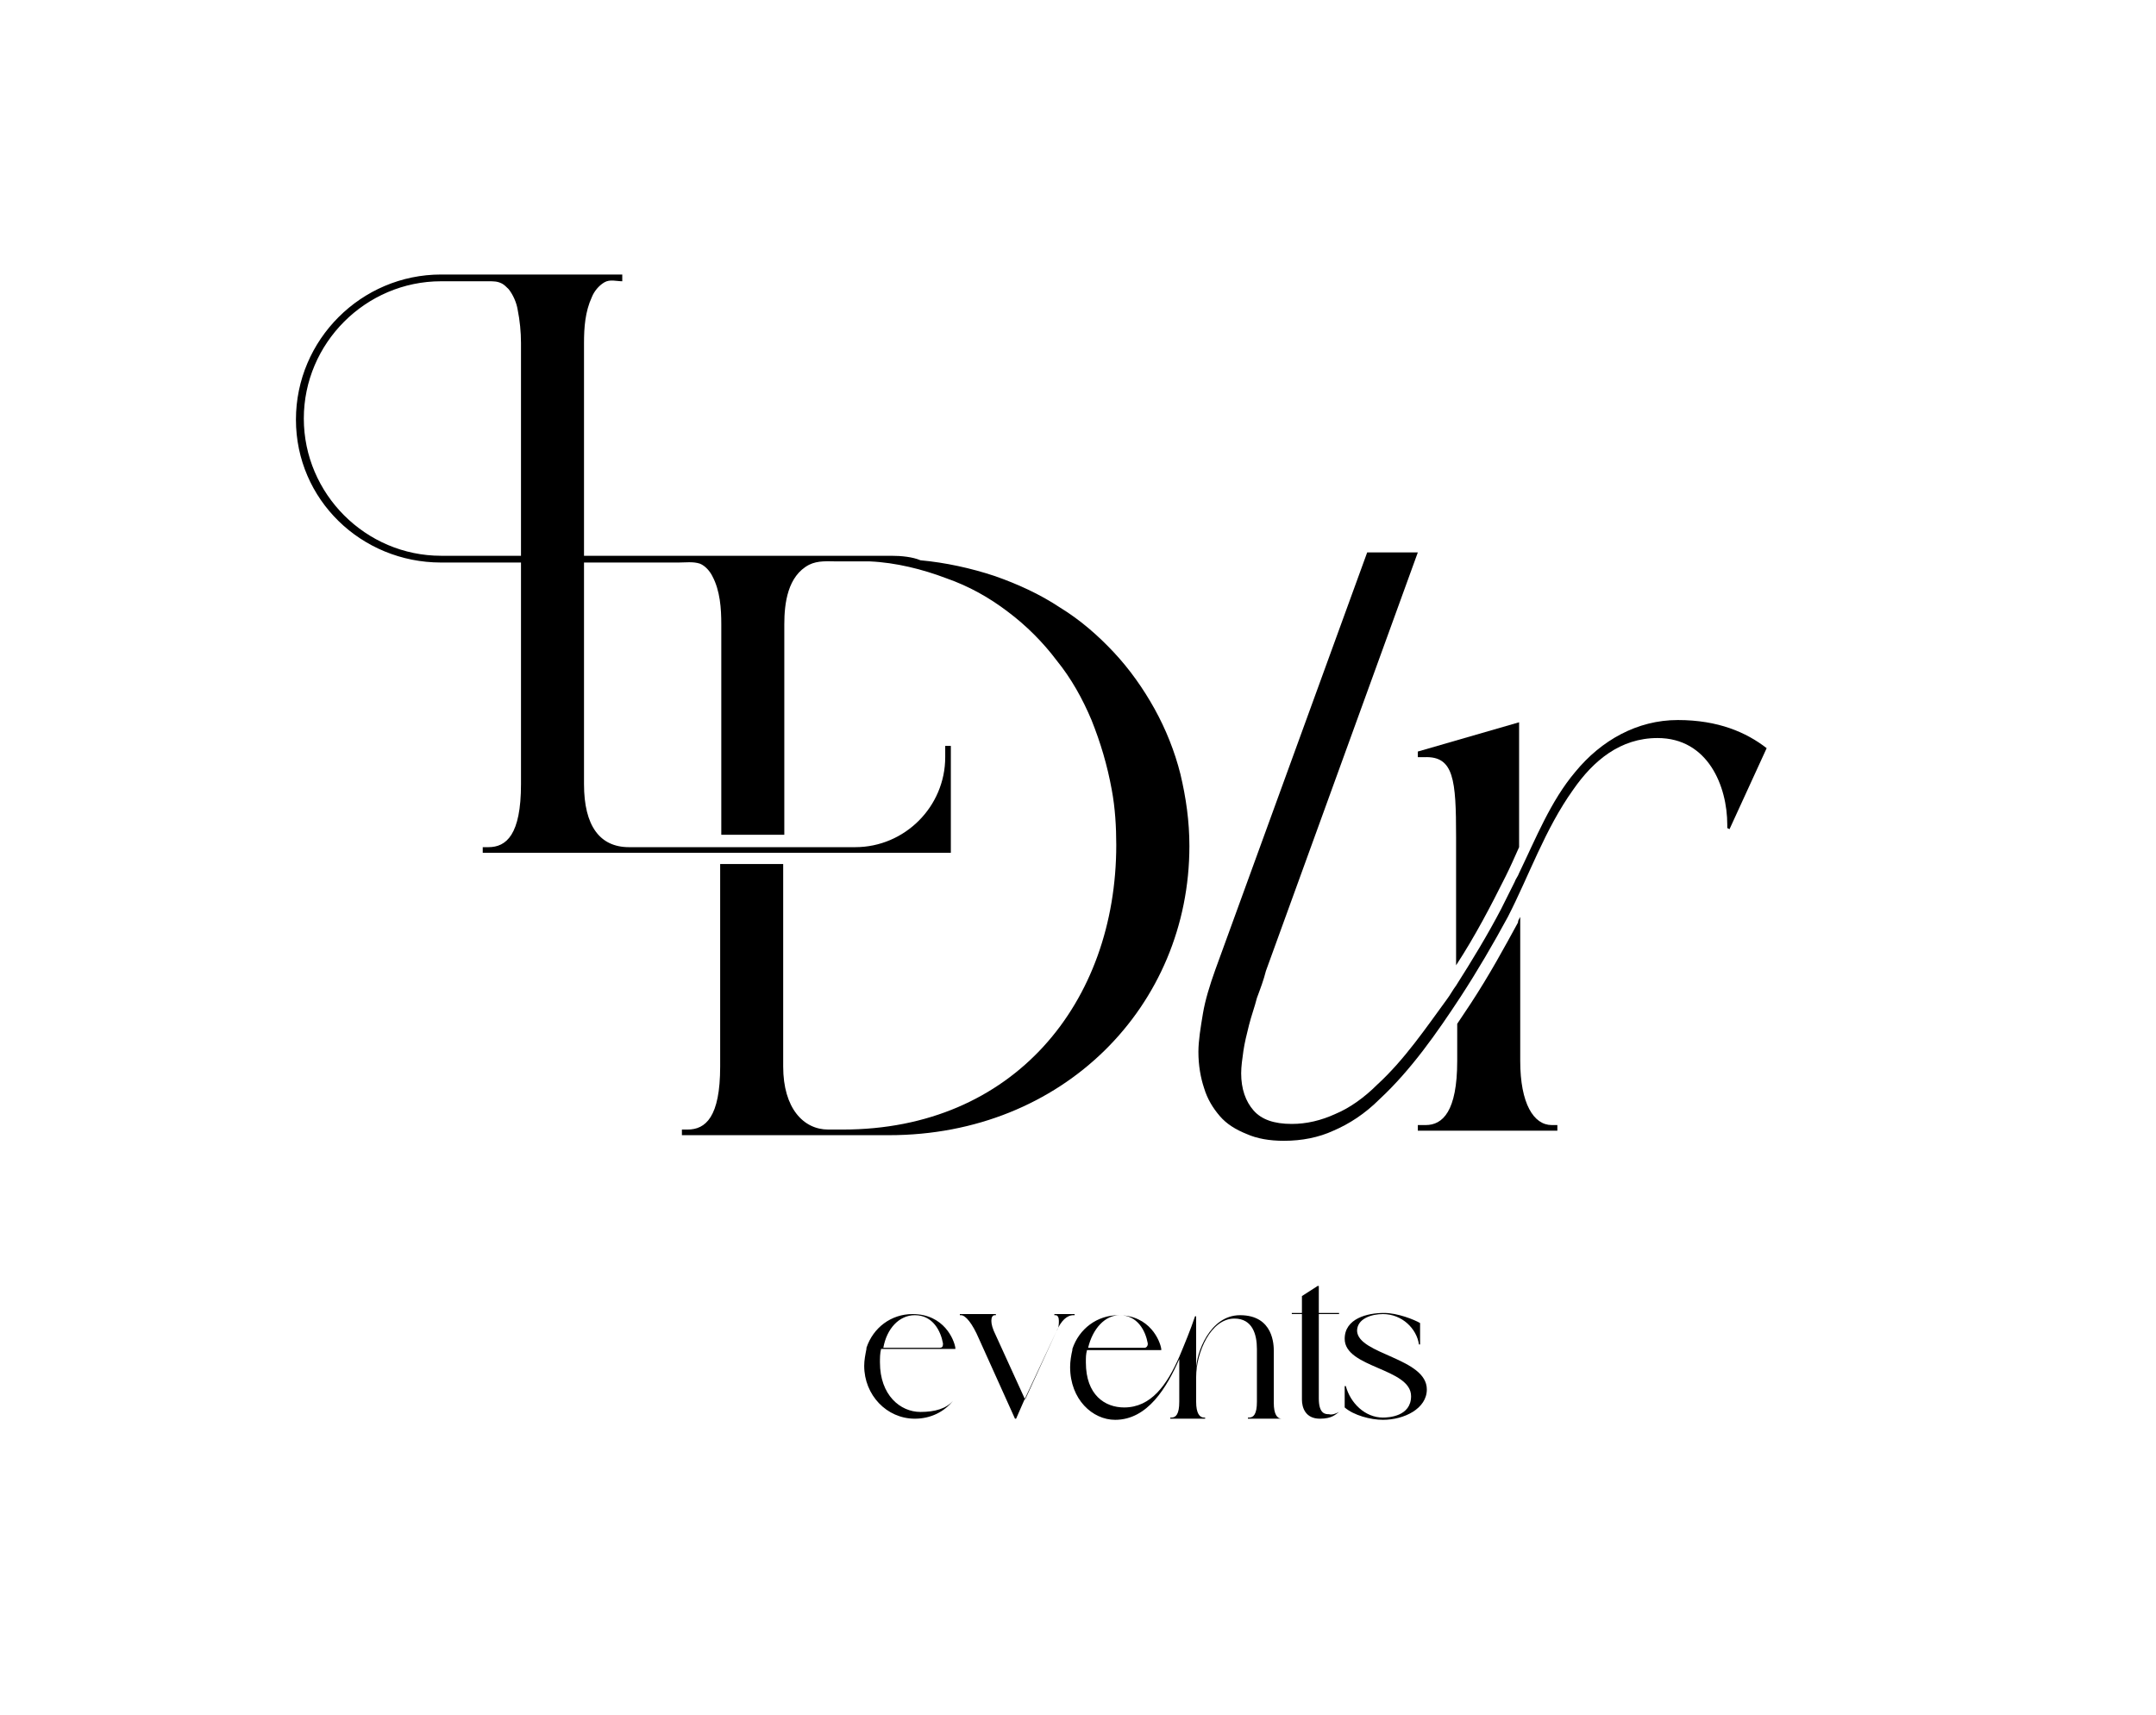 <?xml version="1.0" encoding="UTF-8"?>
<svg data-bbox="26.3 24.4 130.7 101.8" viewBox="0 0 191.6 152.4" y="0" x="0" xmlns="http://www.w3.org/2000/svg" data-type="shape">
    <g>
        <path d="M149.1 64c-3.6 0-6.8 1.8-9.1 4.6-2.2 2.6-3.5 5.9-5 9-.1.3-.3.5-.4.8l-1.2 2.4c-1.2 2.3-2.6 4.6-4 6.8-.3.4-.5.8-.8 1.2-1.9 2.6-3.8 5.4-6.2 7.6-1.2 1.2-2.5 2.1-3.7 2.6-1.3.6-2.6.9-3.9.9-1.6 0-2.7-.4-3.4-1.2-.7-.8-1.1-1.9-1.1-3.3 0-.6.1-1.3.2-2s.3-1.5.5-2.3.5-1.6.7-2.4c.3-.8.6-1.6.8-2.4L126 49.1h-4.5L108 86.2c-.5 1.4-.9 2.7-1.1 3.9-.2 1.2-.4 2.4-.4 3.4 0 1.2.2 2.3.5 3.2.3 1 .8 1.8 1.4 2.5.6.7 1.4 1.2 2.4 1.6.9.4 2 .6 3.3.6 1.6 0 3.1-.3 4.4-.9 1.4-.6 2.8-1.5 4.1-2.8 2.8-2.6 5.1-5.9 7.2-9.1 1.5-2.3 2.9-4.7 4.2-7.1 1.9-3.7 3.3-7.8 5.8-11.3 1.8-2.6 4.2-4.6 7.5-4.6 4.5 0 6.2 4.3 6.2 7.7v.3l.2.1 3.3-7.2c-1.8-1.4-4.3-2.5-7.9-2.5z"/>
        <path d="M135.1 94.3V81.5c-.1.2-.2.3-.2.5-1.2 2.2-2.5 4.6-4.2 7.2l-1.2 1.8v3.3c0 4.5-1.3 5.7-2.8 5.7h-.7v.5h12.4v-.5h-.5c-1.6 0-2.8-1.9-2.8-5.7z"/>
        <path d="M129.4 74.4v11.4c1.7-2.6 3.1-5.3 4.4-7.9.4-.8.8-1.7 1.2-2.6V64.2l-9 2.6v.5h.6c2.6-.1 2.8 2 2.8 7.1z"/>
        <path d="M79.2 49.4H51.9V30.5c0-1.4.1-2.8.7-4.1.2-.5.6-1 1.1-1.3.5-.3 1.1-.1 1.6-.1v-.6H39.2c-7.1 0-12.9 5.8-12.9 12.9S32.1 50 39.2 50h7.1v19.7c0 4.5-1.3 5.6-2.9 5.6h-.5v.5h41.6v-9.5H84v1c0 4.4-3.6 8-8 8H55.9c-2.6 0-4-1.9-4-5.6V50h8.4c.6 0 1.3-.1 1.9.1.5.2.9.7 1.1 1.1.7 1.3.8 2.9.8 4.3v18.7h5.6V55.5c0-1.9.3-4.3 2.2-5.3.8-.4 1.7-.3 2.5-.3h2.9c2.3.1 4.7.7 6.8 1.5 2 .7 3.8 1.7 5.5 3 1.6 1.2 3.1 2.7 4.3 4.3 1.3 1.6 2.3 3.4 3.1 5.3.8 2 1.4 4 1.8 6.2.3 1.6.4 3.3.4 4.9 0 14-9.1 25.3-24.3 25.3h-1.3c-2.2 0-4-1.9-4-5.6v-18H64v18c0 4.5-1.3 5.6-2.9 5.6h-.5v.5H79c15.5 0 26.7-11.5 26.7-25.7 0-2.2-.3-4.3-.8-6.4-.5-2-1.3-4-2.3-5.8-1-1.8-2.2-3.5-3.6-5s-3-2.9-4.8-4c-1.8-1.2-3.8-2.1-5.8-2.8-2.1-.7-4.4-1.2-6.6-1.4-.7-.3-1.7-.4-2.6-.4zm-40 0c-6.7 0-12.2-5.5-12.2-12.2S32.5 25 39.2 25h4.2c.5 0 .8 0 1.2.2.2.1.4.3.6.5.4.5.7 1.2.8 1.8.2 1 .3 2 .3 3v18.9h-7.1z"/>
        <path d="M84.7 124.5c-.8 1-2 1.6-3.4 1.6-2.5 0-4.5-2.1-4.5-4.7 0-.5.1-1 .2-1.5v-.1c.6-1.8 2.2-3 4.1-3 2.8 0 3.7 2.3 3.8 3v.1h-6.6c-.1.4-.1.8-.1 1.2 0 2.9 1.8 4.4 3.6 4.4 1.3 0 2.3-.3 2.9-1zm-6.2-4.7h5c.2 0 .3-.1.3-.3v-.1c-.2-1.1-.9-2.5-2.5-2.5-1.4 0-2.5 1.2-2.8 2.9z"/>
        <path d="M95.4 116.9c-.6 0-1.1.5-1.5 1.4l-2.9 6.2-.7 1.6h-.1L87 119c-.6-1.4-1.2-2.1-1.6-2.1h-.1v-.1h3.2v.1h-.1c-.2 0-.3.2-.3.5s.1.7.4 1.3l2.6 5.7 2.8-6.1c.2-.3.2-.6.2-.9 0-.3-.1-.5-.3-.5h-.1v-.1h1.8v.1z"/>
        <path d="M114.1 126v.1h-3.2v-.1h.1c.4 0 .7-.3.7-1.4v-4.7c0-1.3-.4-2.7-2-2.7-2.1 0-3.4 3-3.4 5.2v2.2c0 1 .3 1.4.7 1.4h.1v.1H104v-.1h.1c.4 0 .7-.3.7-1.4v-3.8c-1.1 2.5-2.8 5.4-5.7 5.4-2 0-4-1.8-4-4.7 0-.5.1-1.1.2-1.5v-.1c.6-1.8 2.2-3 4.1-3 2.8 0 3.7 2.3 3.8 3v.1h-6.6c-.1.4-.1.6-.1 1.1 0 2.9 1.7 4 3.4 4 2.4 0 3.8-2 4.9-4.5.5-1.2 1-2.4 1.4-3.6h.1v4.7c0-1.4 1.2-4.8 3.9-4.8 3 0 3 2.7 3 3.2v4.6c0 1 .3 1.4.7 1.4h.2zm-17.4-6.2h5c.2 0 .3-.2.3-.3v-.1c-.2-1.1-.9-2.5-2.5-2.5-1.3 0-2.4 1.2-2.8 2.9z"/>
        <path d="M119 125.5c-.3.2-.6.6-1.7.6-1.3 0-1.6-1-1.6-1.7v-7.6h-.9v-.1h.9v-1.5l1.4-.9h.1v2.4h1.8v.1h-1.8v7.5c0 1.4.6 1.4.9 1.4.3.1.7-.1.9-.2z"/>
        <path d="M126.8 123.5c0 1.7-2 2.7-3.9 2.7-1.1 0-2.6-.4-3.4-1.1v-1.9h.1c.4 1.5 1.7 2.8 3.3 2.8.5 0 2.5-.1 2.5-1.9 0-2.5-5.9-2.5-5.9-5.1 0-1.8 2-2.3 3.5-2.3 1.2 0 2.7.6 3.2.9v1.9h-.1c-.2-1.4-1.5-2.7-3.2-2.7-1 0-2.3.4-2.3 1.5.1 2.1 6.2 2.4 6.2 5.2z"/>
    </g>
</svg>
